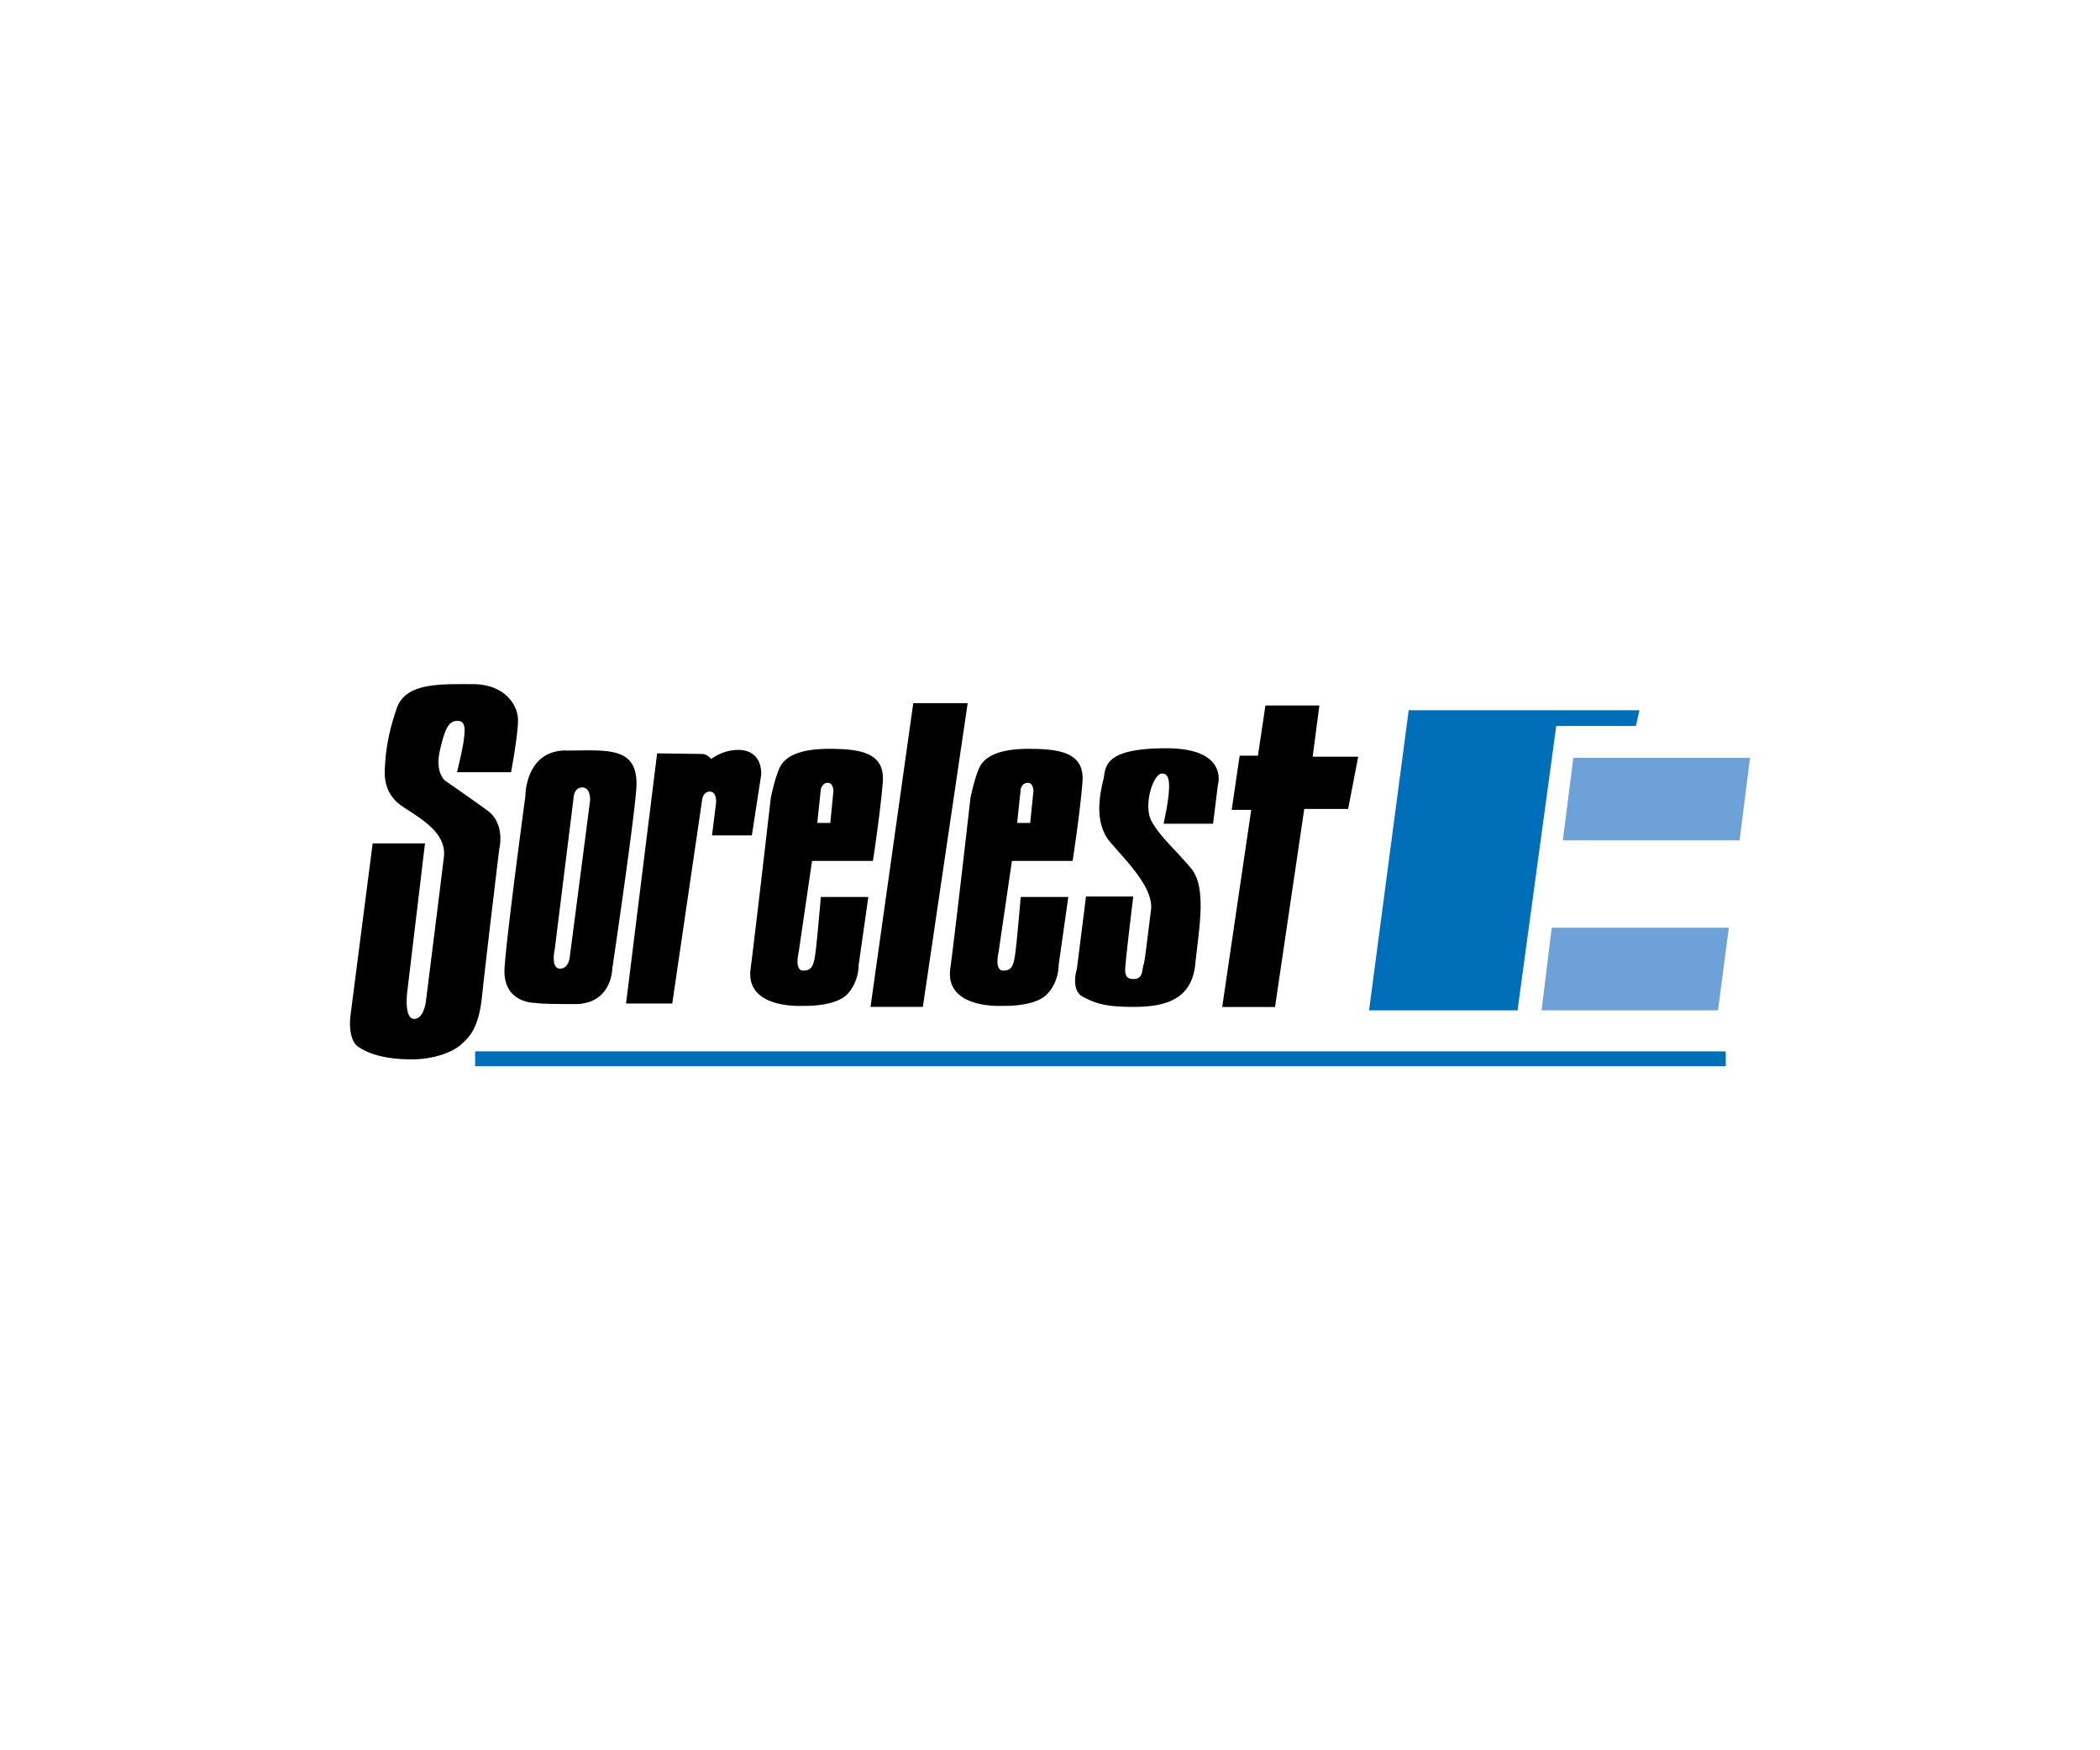 <?xml version="1.0" encoding="UTF-8"?> <svg xmlns="http://www.w3.org/2000/svg" width="1500" height="1250" viewBox="0 0 1500 1250"><g id="sorelest" transform="translate(-41172 -2483)"><rect id="Rectangle_119" data-name="Rectangle 119" width="1500" height="1250" transform="translate(41172 2483)" fill="none"></rect><g id="SORELEST-2" data-name="SORELEST" transform="translate(41416.352 2958.647)"><rect id="Rectangle_7587" data-name="Rectangle 7587" width="893.286" height="10.564" transform="translate(95.032 275.213)" fill="#006eb8"></rect><path id="Tracé_8531" data-name="Tracé 8531" d="M693.28,64.684l4.787-36.478H659.526l-5.364,35.817H641.122l-5.695,38.706h13.947L628.66,243.522h37.715l20.88-141.453h31.361l7.18-37.3H693.362ZM407.98,26.556,377.444,243.44h37.385L446.85,26.556H407.9ZM588.716,58.742c-45.143,0-43.08,13.452-44.813,21.87-1.981,8.253-7.758,30.783,4.952,45.391,12.627,14.608,31.2,33.094,28.885,48.692-2.063,15.433-4.044,34.909-5.282,38.706-1.238,3.631,0,10.151-7.345,10.151s-5.694-6.932-5.364-11.8c.248-4.869,5.364-47.124,5.364-47.124H531.359l-6.52,51.745s-4.7,14.855,4.044,19.724c8.748,4.539,15.268,7.345,36.23,7.345s41.347-4.044,44.235-29.875c2.641-25.914,8.665-55.789-3.219-69.406-11.719-13.865-21.127-21.54-27.647-32.764-6.52-11.141.578-33.919,6.85-34.579,6.19-.578,6.6,8.088,3.466,25.831l-1.981,9.986H622.14l3.384-27.482s8.335-26.409-36.808-26.409ZM341.957,164.956s-2.558,30.04-3.8,39.614c-1.238,9.656-2.806,13.122-9.078,12.957-6.107-.413-2.971-12.957-2.971-12.957l9.573-65.362h43.492s5.282-34.332,7.015-56.037c1.981-21.953-17.413-24.016-38.623-24.016s-30.783,5.612-34.579,12.627c-3.8,7.345-6.767,22.448-6.767,22.448S295.741,185.34,291.78,216.453C287.983,245.5,329.5,242.7,329.5,242.7s22.365.825,31.2-8.17c8.665-9,8.253-20.88,8.253-20.88l6.932-48.692H342.039Zm0-76.916s.908-4.622,4.952-4.622,4.044,5.859,4.044,5.859l-2.228,22.778H339.4Zm136.419,51.168h43.41s5.364-34.332,7.015-56.037c2.063-21.953-17.413-24.016-38.623-24.016S459.395,64.766,455.6,71.781c-3.714,7.345-6.767,22.448-6.767,22.448s-10.316,91.111-14.442,122.224c-3.631,29.05,37.88,26.244,37.88,26.244s22.365.825,31.113-8.17c8.831-9,8.418-20.88,8.418-20.88l6.932-48.692h-34s-2.558,30.04-3.8,39.614c-1.238,9.656-2.723,13.122-9,12.957-6.107-.413-3.054-12.957-3.054-12.957l9.573-65.362Zm6.272-51.168s.99-4.622,5.117-4.622,4.044,5.859,4.044,5.859L491.5,112.055h-9.326l2.558-24.016ZM264.3,120.968h28.39l6.6-42.915S301.353,59.9,282.619,59.9a33.206,33.206,0,0,0-18.982,6.52s-2.971-3.631-6.6-3.631c-3.3,0-32.021-.413-32.021-.413l-22.2,178.674h33.011L257.035,96.54s.33-6.85,5.612-6.85,4.457,8.335,4.457,8.335l-2.888,22.943ZM103.945,103.307C90.823,93.734,73.9,82.1,73.9,82.1s-7.758-5.282-4.044-21.787c3.8-16.671,6.6-21.127,12.627-21.127s5.282,6.85,4.539,12.627c-.5,6.107-4.952,24.016-4.952,24.016H120.7s4.952-26.492,4.952-37.055-9-25.831-32.6-25.831S45.433,11.948,39.078,30.1c-6.272,17.991-7.84,31.031-8.335,39.861-.825,8.665-.99,21.7,13.039,30.783,13.947,9.161,31.113,18.982,28.885,36.065C70.6,153.979,60.04,238.158,60.04,238.158s-1.073,13.865-8.583,13.865S46.588,232.3,46.588,232.3L59.215,126.662H21.83L5.9,250.372s-2.063,16.258,5.612,21.54c7.758,5.282,19.642,9,38.293,9s31.608-6.932,35.652-10.976,11.884-9.326,14.442-33.589c2.476-23.851,12.3-105.224,12.3-105.224s4.787-18.239-8.253-27.812Zm56.037-43c-29.3,0-29.05,32.6-29.05,32.6s-13.039,95.98-14.855,122.224c-1.9,26.327,22.448,25.5,22.448,25.5s1.238.825,27.73.825,26.739-25.254,26.739-25.254,15.35-103.49,17.166-128.579c2.063-30.948-20.962-27.234-50.26-27.234Zm17.166,35.817L162.705,207.21s-.5,8.913-7.015,8.913c-6.932,0-3.8-13.782-3.8-13.782l13.37-107.452s0-8.17,6.272-8.17,5.612,9.408,5.612,9.408Z" transform="translate(0 0)" fill-rule="evenodd"></path><path id="Tracé_8532" data-name="Tracé 8532" d="M199.9,229.516H93.85L122.157,15.19H286.966L284.49,26.414H227.546L199.9,229.516Z" transform="translate(639.704 16.4)" fill="#006eb8" fill-rule="evenodd"></path><path id="Tracé_8533" data-name="Tracé 8533" d="M242.558,34.01H116.042L108.78,93.018H234.8l7.758-59.008Z" transform="translate(747.988 152.898)" fill="#6ea1d7" fill-rule="evenodd"></path><path id="Tracé_8534" data-name="Tracé 8534" d="M244.316,19.31H118.13l-7.51,58.925H236.888Z" transform="translate(761.334 46.281)" fill="#6ea1d7" fill-rule="evenodd"></path></g></g></svg> 